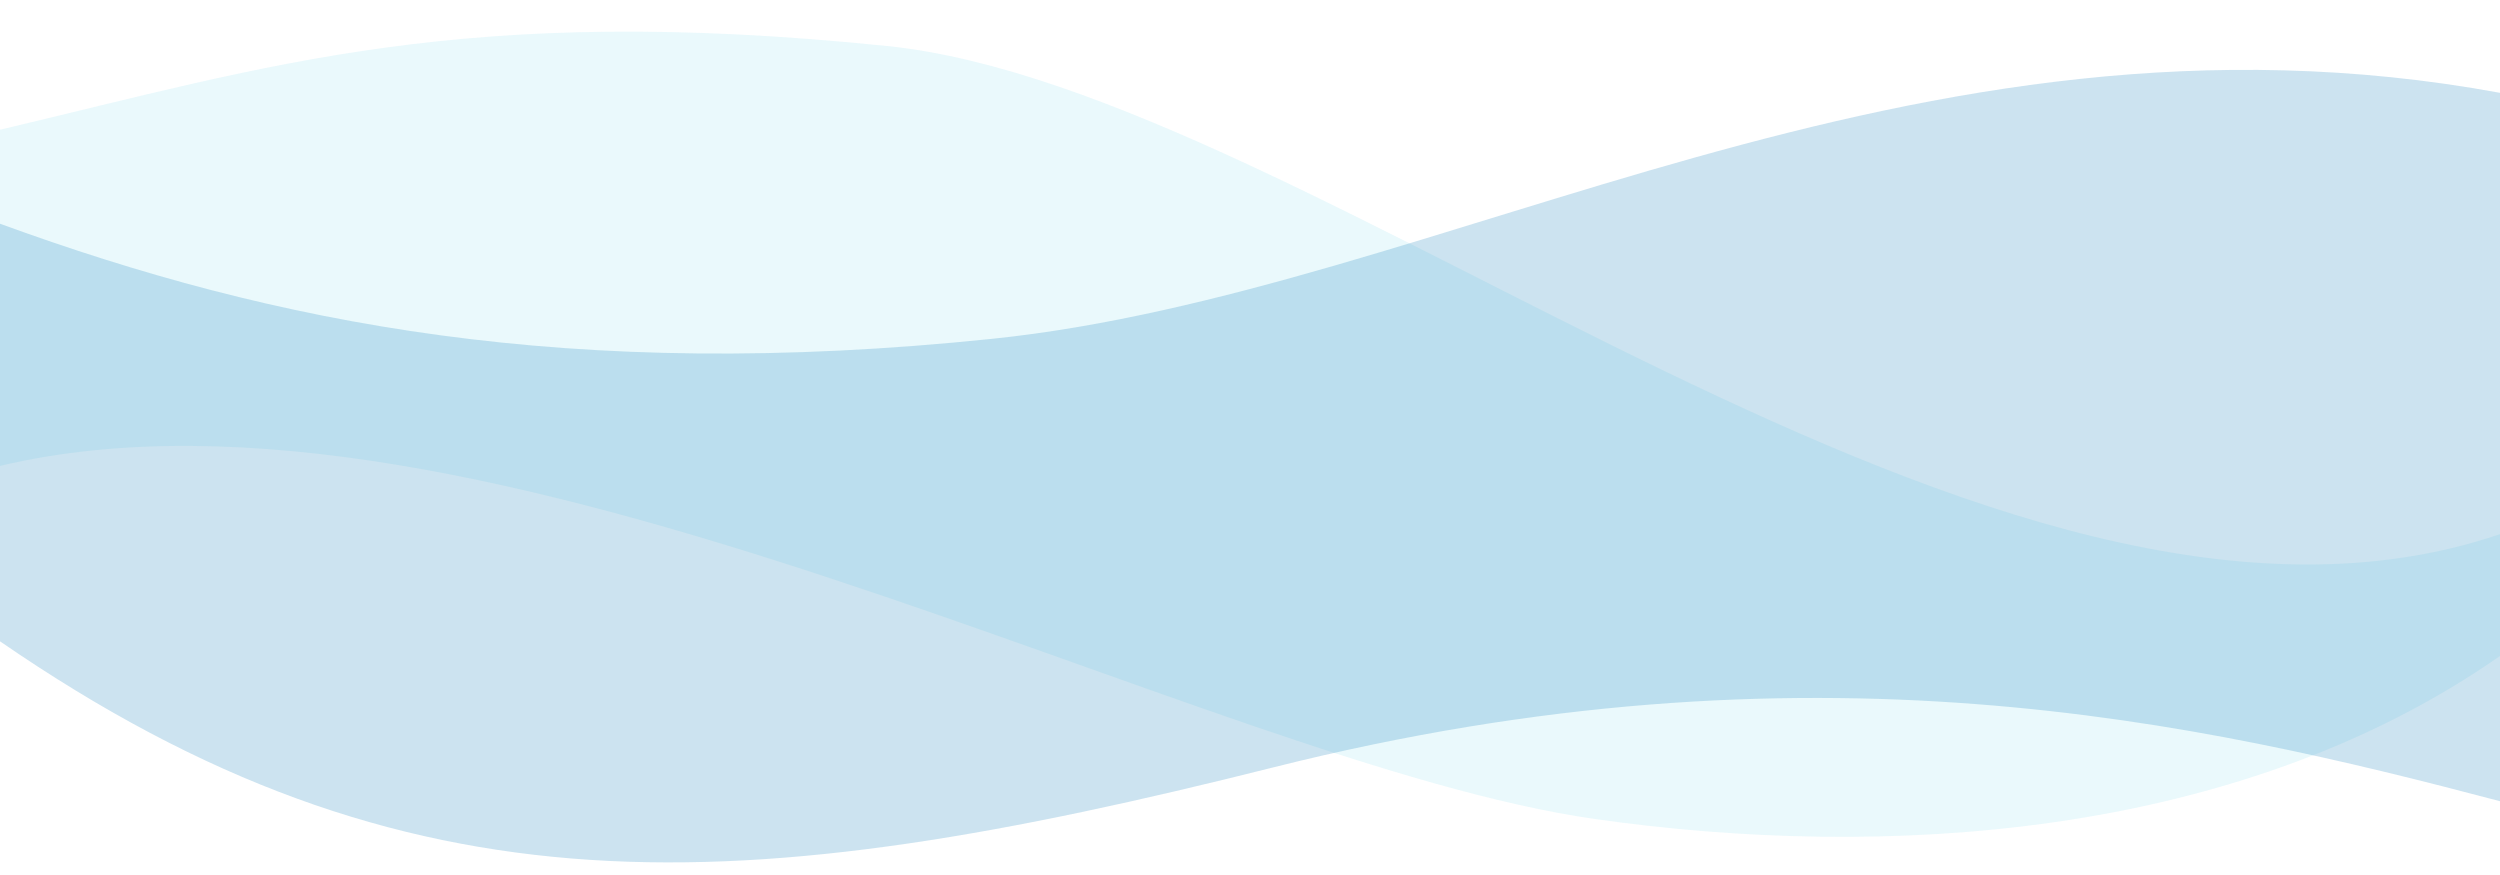 <?xml version="1.0" encoding="utf-8"?>
<!-- Generator: Adobe Illustrator 22.1.0, SVG Export Plug-In . SVG Version: 6.00 Build 0)  -->
<svg version="1.1" id="Layer_1" xmlns="http://www.w3.org/2000/svg" xmlns:xlink="http://www.w3.org/1999/xlink" x="0px" y="0px"
	 viewBox="0 0 853.7 298.8" style="enable-background:new 0 0 853.7 298.8;" xml:space="preserve">
<style type="text/css">
	.st0{opacity:0.4;fill:#CAF0F8;enable-background:new    ;}
	.st1{opacity:0.2;fill:#0077B6;enable-background:new    ;}
</style>
<path class="st0" d="M0,159.1C164.8,120,410.8,260.7,544.8,279.7c97.7,13.9,218.6,7.3,308.9-55.7v-41.6
	c-173,58.9-403.9-151.7-550.9-166.7C158.3,0.9,93,22.3,0,44.3V159.1z"/>
<path class="st1" d="M0,219c139.4,96,253.3,88.7,435,43c183-46,316.3-15.4,418.7,11.6c0,0,0-155.9,0-241.9
	c-201-37-360.9,68-514.9,84c-144.4,15-245-5.1-338.8-39.3v113.3V219z"/>
</svg>
